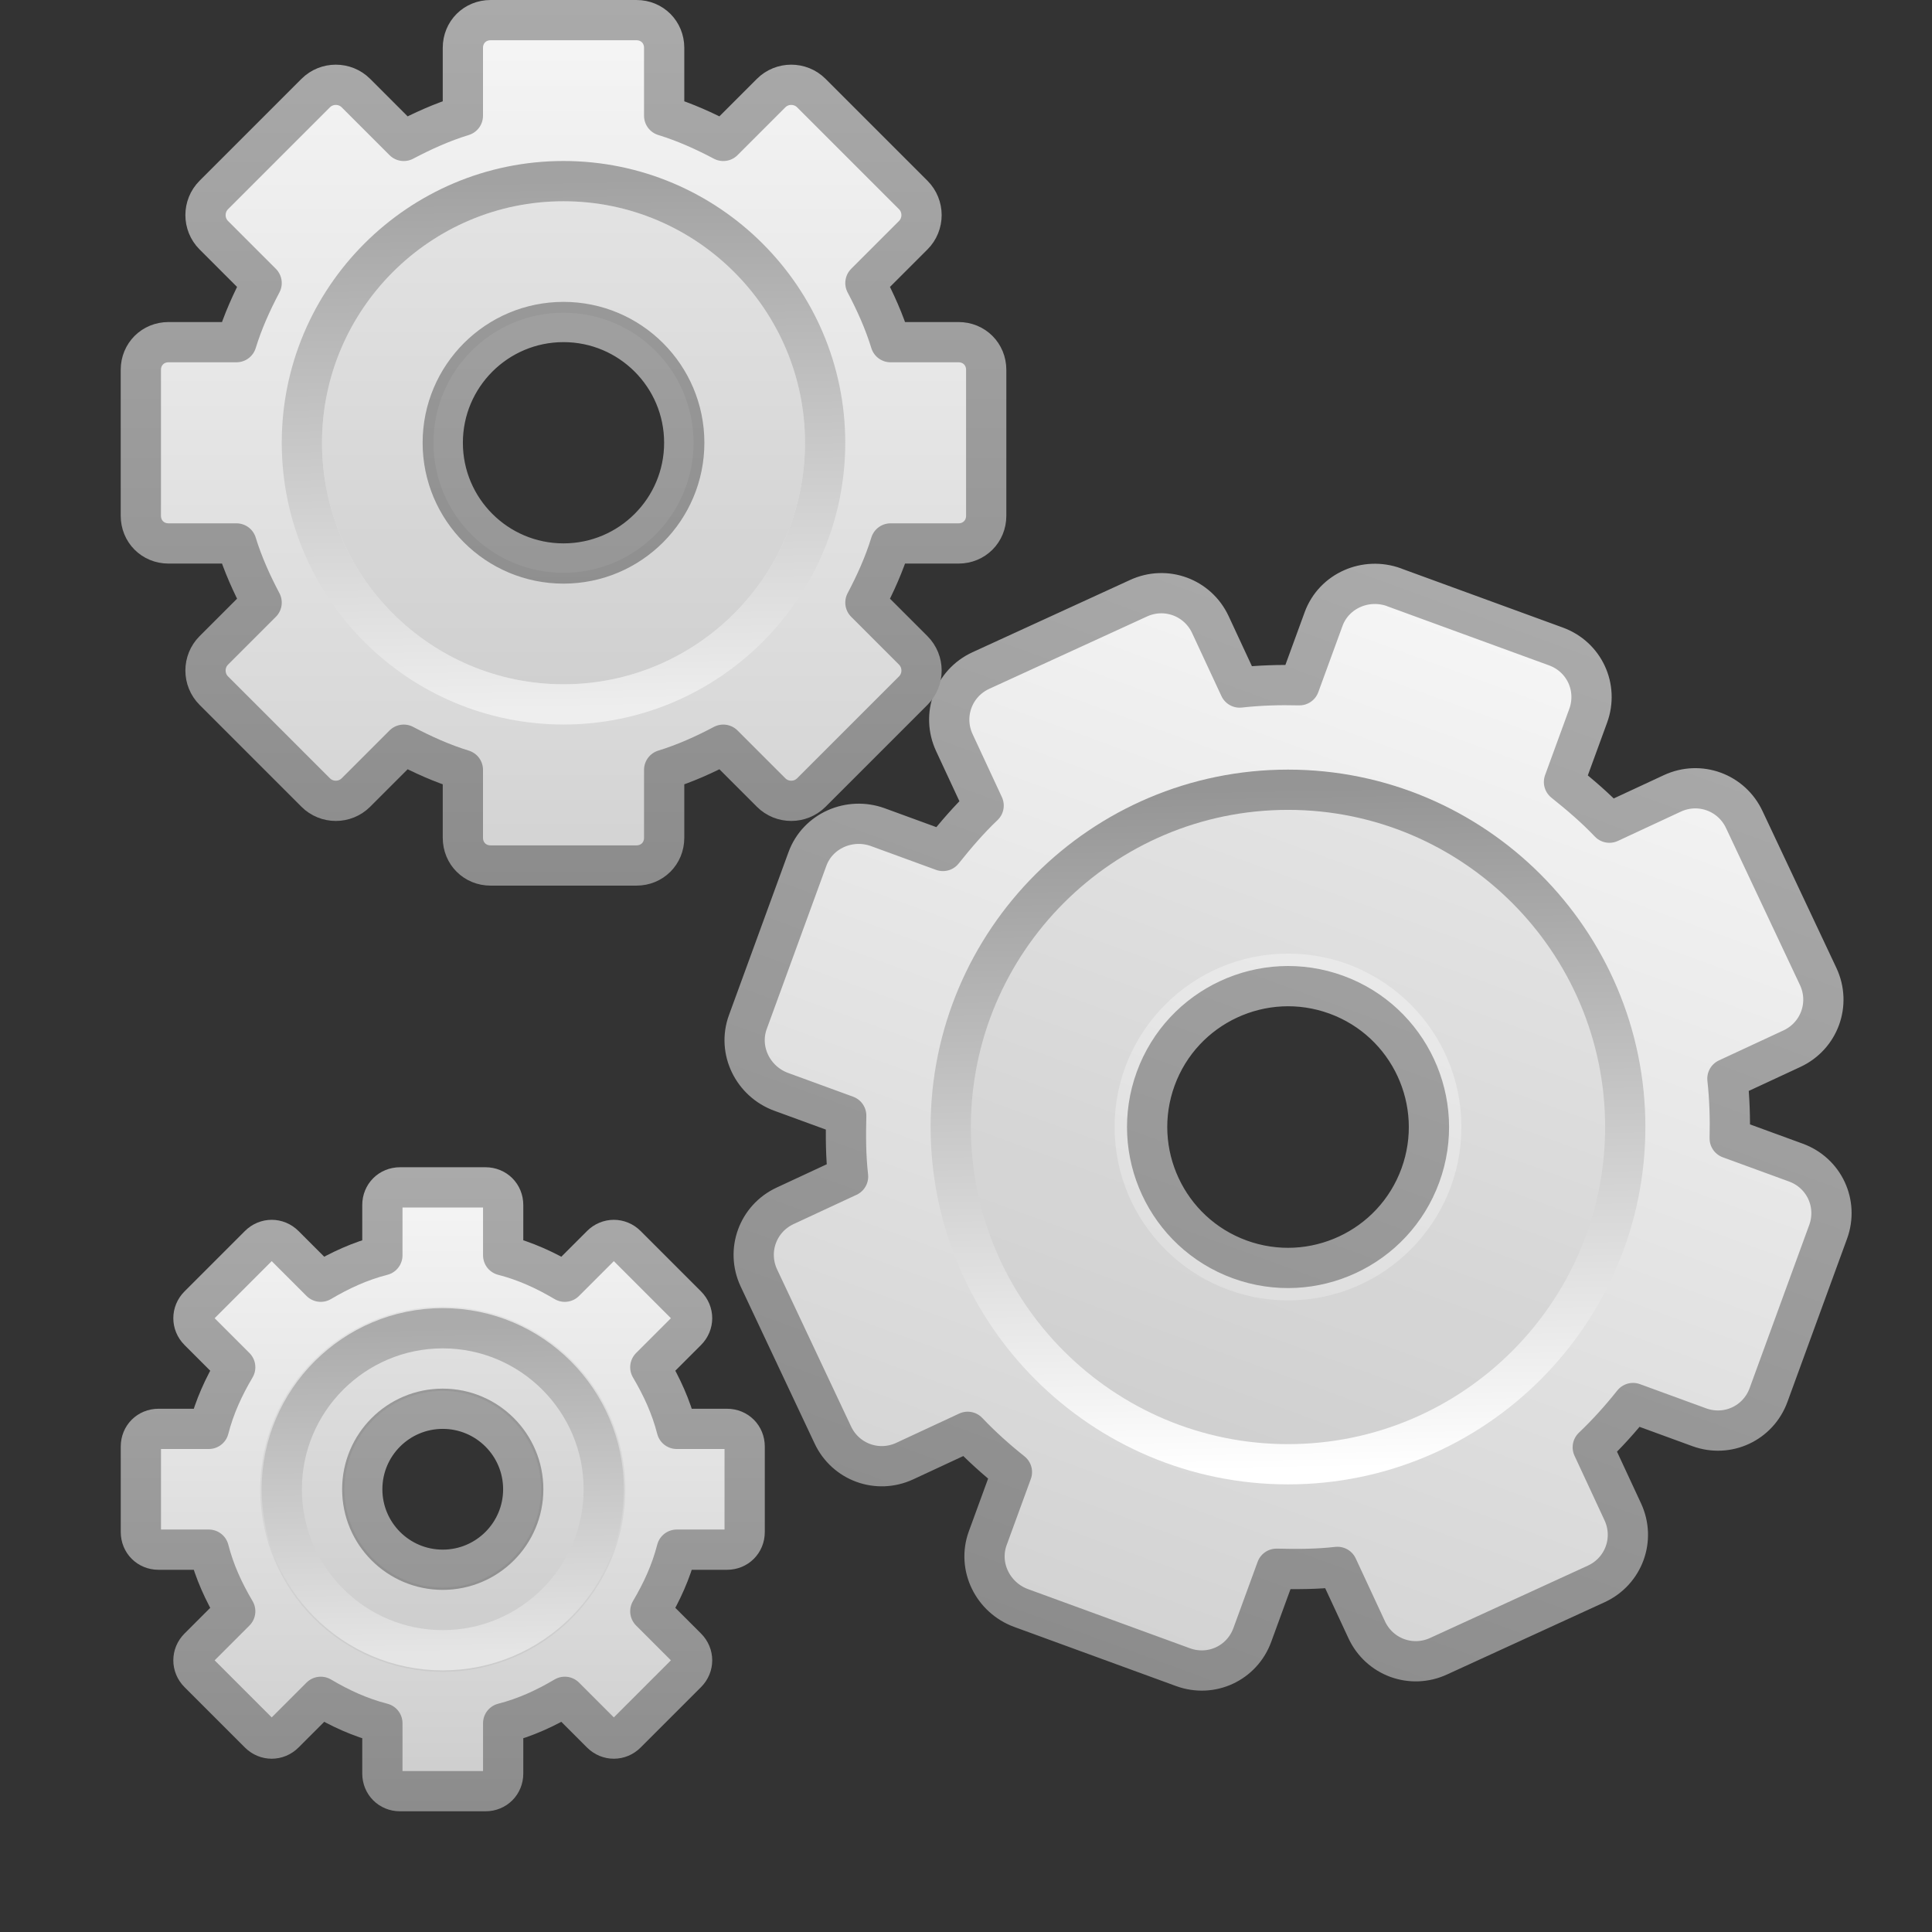 <?xml version="1.0" encoding="UTF-8"?>
<!-- Created with Inkscape (http://www.inkscape.org/) -->
<svg id="svg2527" width="48" height="48" version="1.0" xmlns="http://www.w3.org/2000/svg" xmlns:xlink="http://www.w3.org/1999/xlink">
 <rect width="100%" height="100%" fill="#333333" stroke="none"/>
 <defs id="defs2529">
  <linearGradient id="linearGradient3326" x1="32.036" x2="32.036" y1="19" y2="47.012" gradientTransform="matrix(.939 .343 -.343 .939 -1.794 -25.634)" gradientUnits="userSpaceOnUse">
   <stop id="stop3311-4" style="stop-color:#f6f6f6" offset="0"/>
   <stop id="stop3313-8" style="stop-color:#d2d2d2" offset="1"/>
  </linearGradient>
  <linearGradient id="linearGradient3328" x1="25.923" x2="25.923" y1="19" y2="47.045" gradientTransform="matrix(.939 .343 -.343 .939 -1.794 -25.634)" gradientUnits="userSpaceOnUse">
   <stop id="stop3399-0" style="stop-color:#aaa" offset="0"/>
   <stop id="stop3401-3" style="stop-color:#8c8c8c" offset="1"/>
  </linearGradient>
  <linearGradient id="linearGradient2868" x1="86.133" x2="84.639" y1="105.1" y2="20.895" gradientTransform="matrix(.201 0 0 .201 3.11 3.312)" gradientUnits="userSpaceOnUse">
   <stop id="stop5130-4" style="stop-color:#fff" offset="0"/>
   <stop id="stop5132-4" style="stop-color:#959595" offset="1"/>
  </linearGradient>
  <linearGradient id="linearGradient3218" x1="34" x2="34" y1="1" y2="23" gradientTransform="translate(-24.5)" gradientUnits="userSpaceOnUse">
   <stop id="stop3311-8" style="stop-color:#f6f6f6" offset="0"/>
   <stop id="stop3313-88" style="stop-color:#d2d2d2" offset="1"/>
  </linearGradient>
  <linearGradient id="linearGradient3228" x1="40" x2="40" y1="1" y2="23.02" gradientTransform="translate(-24.5)" gradientUnits="userSpaceOnUse">
   <stop id="stop3399-7" style="stop-color:#aaa" offset="0"/>
   <stop id="stop3401-7" style="stop-color:#8c8c8c" offset="1"/>
  </linearGradient>
  <linearGradient id="linearGradient3241" x1="86.133" x2="84.639" y1="105.1" y2="20.895" gradientTransform="matrix(.156 0 0 .156 2.001 2.157)" gradientUnits="userSpaceOnUse">
   <stop id="stop5130-43" style="stop-color:#eee" offset="0"/>
   <stop id="stop5132-0" style="stop-color:#a2a2a2" offset="1"/>
  </linearGradient>
  <linearGradient id="linearGradient3262" x1="25" x2="25" y2="16" gradientTransform="translate(-17.058)" gradientUnits="userSpaceOnUse">
   <stop id="stop3311-2" style="stop-color:#f6f6f6" offset="0"/>
   <stop id="stop3313-9" style="stop-color:#ccc" offset="1"/>
  </linearGradient>
  <linearGradient id="linearGradient3264" x1="21" x2="21" y2="16.005" gradientTransform="translate(-17.058)" gradientUnits="userSpaceOnUse">
   <stop id="stop3399-8" style="stop-color:#aaa" offset="0"/>
   <stop id="stop3401-1" style="stop-color:#8c8c8c" offset="1"/>
  </linearGradient>
  <linearGradient id="linearGradient3260" x1="86.133" x2="84.639" y1="105.1" y2="20.895" gradientTransform="matrix(.096 0 0 .096 1.847 1.943)" gradientUnits="userSpaceOnUse">
   <stop id="stop5130-1" style="stop-color:#e5e5e5" offset="0"/>
   <stop id="stop5132-1" style="stop-color:#ababab" offset="1"/>
  </linearGradient>
 </defs>
 <g id="layer1" transform="translate(16 12)">
  <path id="rect2576" d="m18.637 2.591c-0.703-0.257-1.496 0.087-1.753 0.79l-0.601 1.644c-0.499-0.013-0.994 0.002-1.484 0.057l-0.727-1.563c-0.316-0.679-1.111-0.97-1.79-0.654l-3.917 1.796c-0.679 0.316-0.97 1.111-0.654 1.79l0.727 1.563c-0.365 0.346-0.693 0.73-1.011 1.128l-1.614-0.59c-0.703-0.257-1.496 0.087-1.753 0.79l-1.48 4.051c-0.257 0.703 0.127 1.477 0.83 1.734l1.614 0.59c-0.013 0.509-0.011 1.014 0.046 1.514l-1.563 0.727c-0.679 0.316-0.97 1.111-0.654 1.79l1.836 3.898c0.316 0.679 1.111 0.97 1.79 0.654l1.563-0.727c0.34 0.358 0.708 0.689 1.099 1l-0.601 1.644c-0.257 0.703 0.127 1.477 0.83 1.734l4.021 1.469c0.703 0.257 1.466-0.098 1.723-0.801l0.601-1.644c0.509 0.013 1.014 0.011 1.514-0.046l0.727 1.563c0.316 0.679 1.111 0.97 1.79 0.654l3.917-1.796c0.679-0.316 0.97-1.111 0.654-1.79l-0.745-1.603c0.358-0.34 0.689-0.708 1-1.099l1.644 0.601c0.703 0.257 1.466-0.098 1.723-0.801l1.48-4.051c0.257-0.703-0.098-1.466-0.801-1.723l-1.644-0.601c0.013-0.499-0.003-0.994-0.057-1.484l1.603-0.745c0.679-0.316 0.97-1.111 0.654-1.79l-1.836-3.898c-0.316-0.679-1.111-0.97-1.79-0.654l-1.563 0.727c-0.346-0.365-0.73-0.693-1.128-1.011l0.601-1.644c0.257-0.703-0.098-1.466-0.801-1.723l-4.021-1.469zm-1.435 10.122c1.815 0.663 2.749 2.674 2.087 4.489-0.663 1.815-2.674 2.749-4.489 2.087-1.815-0.663-2.749-2.674-2.087-4.489 0.663-1.815 2.674-2.749 4.489-2.087z" style="display:block;fill:url(#linearGradient3326);stroke-linejoin:round;stroke:url(#linearGradient3328)"/>
  <path id="path3315" d="m16 8c-4.411 0-8 3.589-8 8 0 4.411 3.589 8 8 8s8-3.589 8-8c0-4.411-3.589-8-8-8zm0 3.692c2.378 0 4.308 1.93 4.308 4.308 0 2.378-1.93 4.308-4.308 4.308-2.378 0-4.308-1.93-4.308-4.308 0-2.378 1.93-4.308 4.308-4.308z" style="opacity:.05"/>
  <path id="path28" d="m16 7.621c-4.62 0-8.379 3.759-8.379 8.379 0 4.62 3.759 8.379 8.379 8.379s8.379-3.759 8.379-8.379c0-4.62-3.759-8.379-8.379-8.379z" style="fill:none;stroke:url(#linearGradient2868)"/>
 </g>
 <g id="layer1-3" transform="translate(2,-1)">
  <g id="g2486">
   <path id="rect2426" d="m10.188 1.5c-0.388 0-0.688 0.299-0.688 0.688v1.688c-0.512 0.157-1.003 0.379-1.469 0.625l-1.188-1.188c-0.275-0.275-0.725-0.275-1 0l-2.531 2.531c-0.275 0.275-0.275 0.725 0 1l1.188 1.188c-0.246 0.466-0.468 0.957-0.625 1.469h-1.688c-0.388 0-0.688 0.299-0.688 0.688v3.625c0 0.388 0.299 0.688 0.688 0.688h1.688c0.157 0.512 0.379 1.003 0.625 1.469l-1.188 1.188c-0.275 0.275-0.275 0.725 0 1l2.531 2.531c0.275 0.275 0.725 0.275 1 0l1.188-1.188c0.466 0.246 0.957 0.468 1.469 0.625v1.688c0 0.388 0.299 0.688 0.688 0.688h3.625c0.388 0 0.688-0.299 0.688-0.688v-1.688c0.512-0.157 1.003-0.379 1.469-0.625l1.188 1.188c0.275 0.275 0.725 0.275 1 0l2.531-2.531c0.275-0.275 0.275-0.725 0-1l-1.188-1.188c0.246-0.466 0.468-0.957 0.625-1.469h1.688c0.388 0 0.688-0.299 0.688-0.688v-3.625c0-0.388-0.299-0.688-0.688-0.688h-1.688c-0.157-0.512-0.379-1.003-0.625-1.469l1.188-1.188c0.275-0.275 0.275-0.725 0-1l-2.531-2.531c-0.275-0.275-0.725-0.275-1 0l-1.188 1.188c-0.466-0.246-0.957-0.468-1.469-0.625v-1.688c0-0.388-0.299-0.688-0.688-0.688h-3.625zm1.812 7.5c1.656 0 3 1.344 3 3s-1.344 3-3 3-3-1.344-3-3 1.344-3 3-3z" style="display:block;fill:url(#linearGradient3218);stroke-linejoin:round;stroke:url(#linearGradient3228)"/>
   <path id="path3315-9" d="m12 6c-3.308-2e-7 -6 2.692-6 6 0 3.308 2.692 6 6 6 3.308-1e-6 6-2.692 6-6 0-3.308-2.692-6-6-6zm0 2.769c1.783 0 3.231 1.447 3.231 3.231s-1.447 3.231-3.231 3.231-3.231-1.447-3.231-3.231 1.447-3.231 3.231-3.231z" style="opacity:.05"/>
   <path id="path28-2" d="m12 5.5c-3.584 0-6.5 2.916-6.5 6.5 0 3.584 2.916 6.5 6.5 6.5 3.584 0 6.5-2.916 6.5-6.5 0-3.584-2.916-6.5-6.5-6.5z" style="fill:none;stroke:url(#linearGradient3241)"/>
  </g>
 </g>
 <g id="layer1-0" transform="translate(3,29)">
  <g id="g2479">
   <path id="path2426" d="m6.938 0.5c-0.248 0-0.438 0.189-0.438 0.438v1.25c-0.554 0.142-1.051 0.372-1.531 0.656l-0.906-0.906c-0.176-0.176-0.449-0.176-0.625 0l-1.5 1.5c-0.176 0.176-0.176 0.449 0 0.625l0.906 0.906c-0.284 0.48-0.514 0.977-0.656 1.531h-1.25c-0.248 0-0.438 0.189-0.438 0.438v2.125c1e-8 0.248 0.189 0.438 0.438 0.438h1.25c0.142 0.554 0.372 1.051 0.656 1.531l-0.906 0.906c-0.176 0.176-0.176 0.449 0 0.625l1.5 1.5c0.176 0.176 0.449 0.176 0.625 0l0.906-0.906c0.48 0.284 0.977 0.514 1.531 0.656v1.25c1e-7 0.248 0.189 0.438 0.438 0.438h2.125c0.248 0 0.438-0.189 0.438-0.438v-1.25c0.554-0.142 1.051-0.372 1.531-0.656l0.906 0.906c0.176 0.176 0.449 0.176 0.625 0l1.5-1.5c0.176-0.176 0.176-0.449 0-0.625l-0.906-0.906c0.284-0.48 0.514-0.977 0.656-1.531h1.25c0.248 0 0.438-0.189 0.438-0.438v-2.125c0-0.248-0.189-0.438-0.438-0.438h-1.25c-0.142-0.554-0.372-1.051-0.656-1.531l0.906-0.906c0.176-0.176 0.176-0.449 0-0.625l-1.5-1.5c-0.176-0.176-0.449-0.176-0.625 0l-0.906 0.906c-0.48-0.284-0.977-0.514-1.531-0.656v-1.25c-4e-7 -0.248-0.189-0.438-0.438-0.438h-2.125zm1.062 5.5c1.104 0 2 0.896 2 2s-0.896 2-2 2-2-0.896-2-2 0.896-2 2-2z" style="display:block;fill:url(#linearGradient3262);stroke-linejoin:round;stroke:url(#linearGradient3264)"/>
   <path id="path3315-3" d="m8 3.465c-2.501 0-4.535 2.034-4.535 4.535s2.034 4.535 4.535 4.535c2.501-1e-6 4.535-2.034 4.535-4.535s-2.034-4.535-4.535-4.535zm0 2.093c1.348 0 2.442 1.094 2.442 2.442s-1.094 2.442-2.442 2.442-2.442-1.094-2.442-2.442 1.094-2.442 2.442-2.442z" style="opacity:.05"/>
   <path id="path28-4" d="m8 4c-2.206 0-4 1.794-4 4 0 2.206 1.794 4 4 4 2.206 0 4-1.794 4-4 0-2.206-1.794-4-4-4z" style="fill:none;stroke:url(#linearGradient3260)"/>
  </g>
 </g>
</svg>
